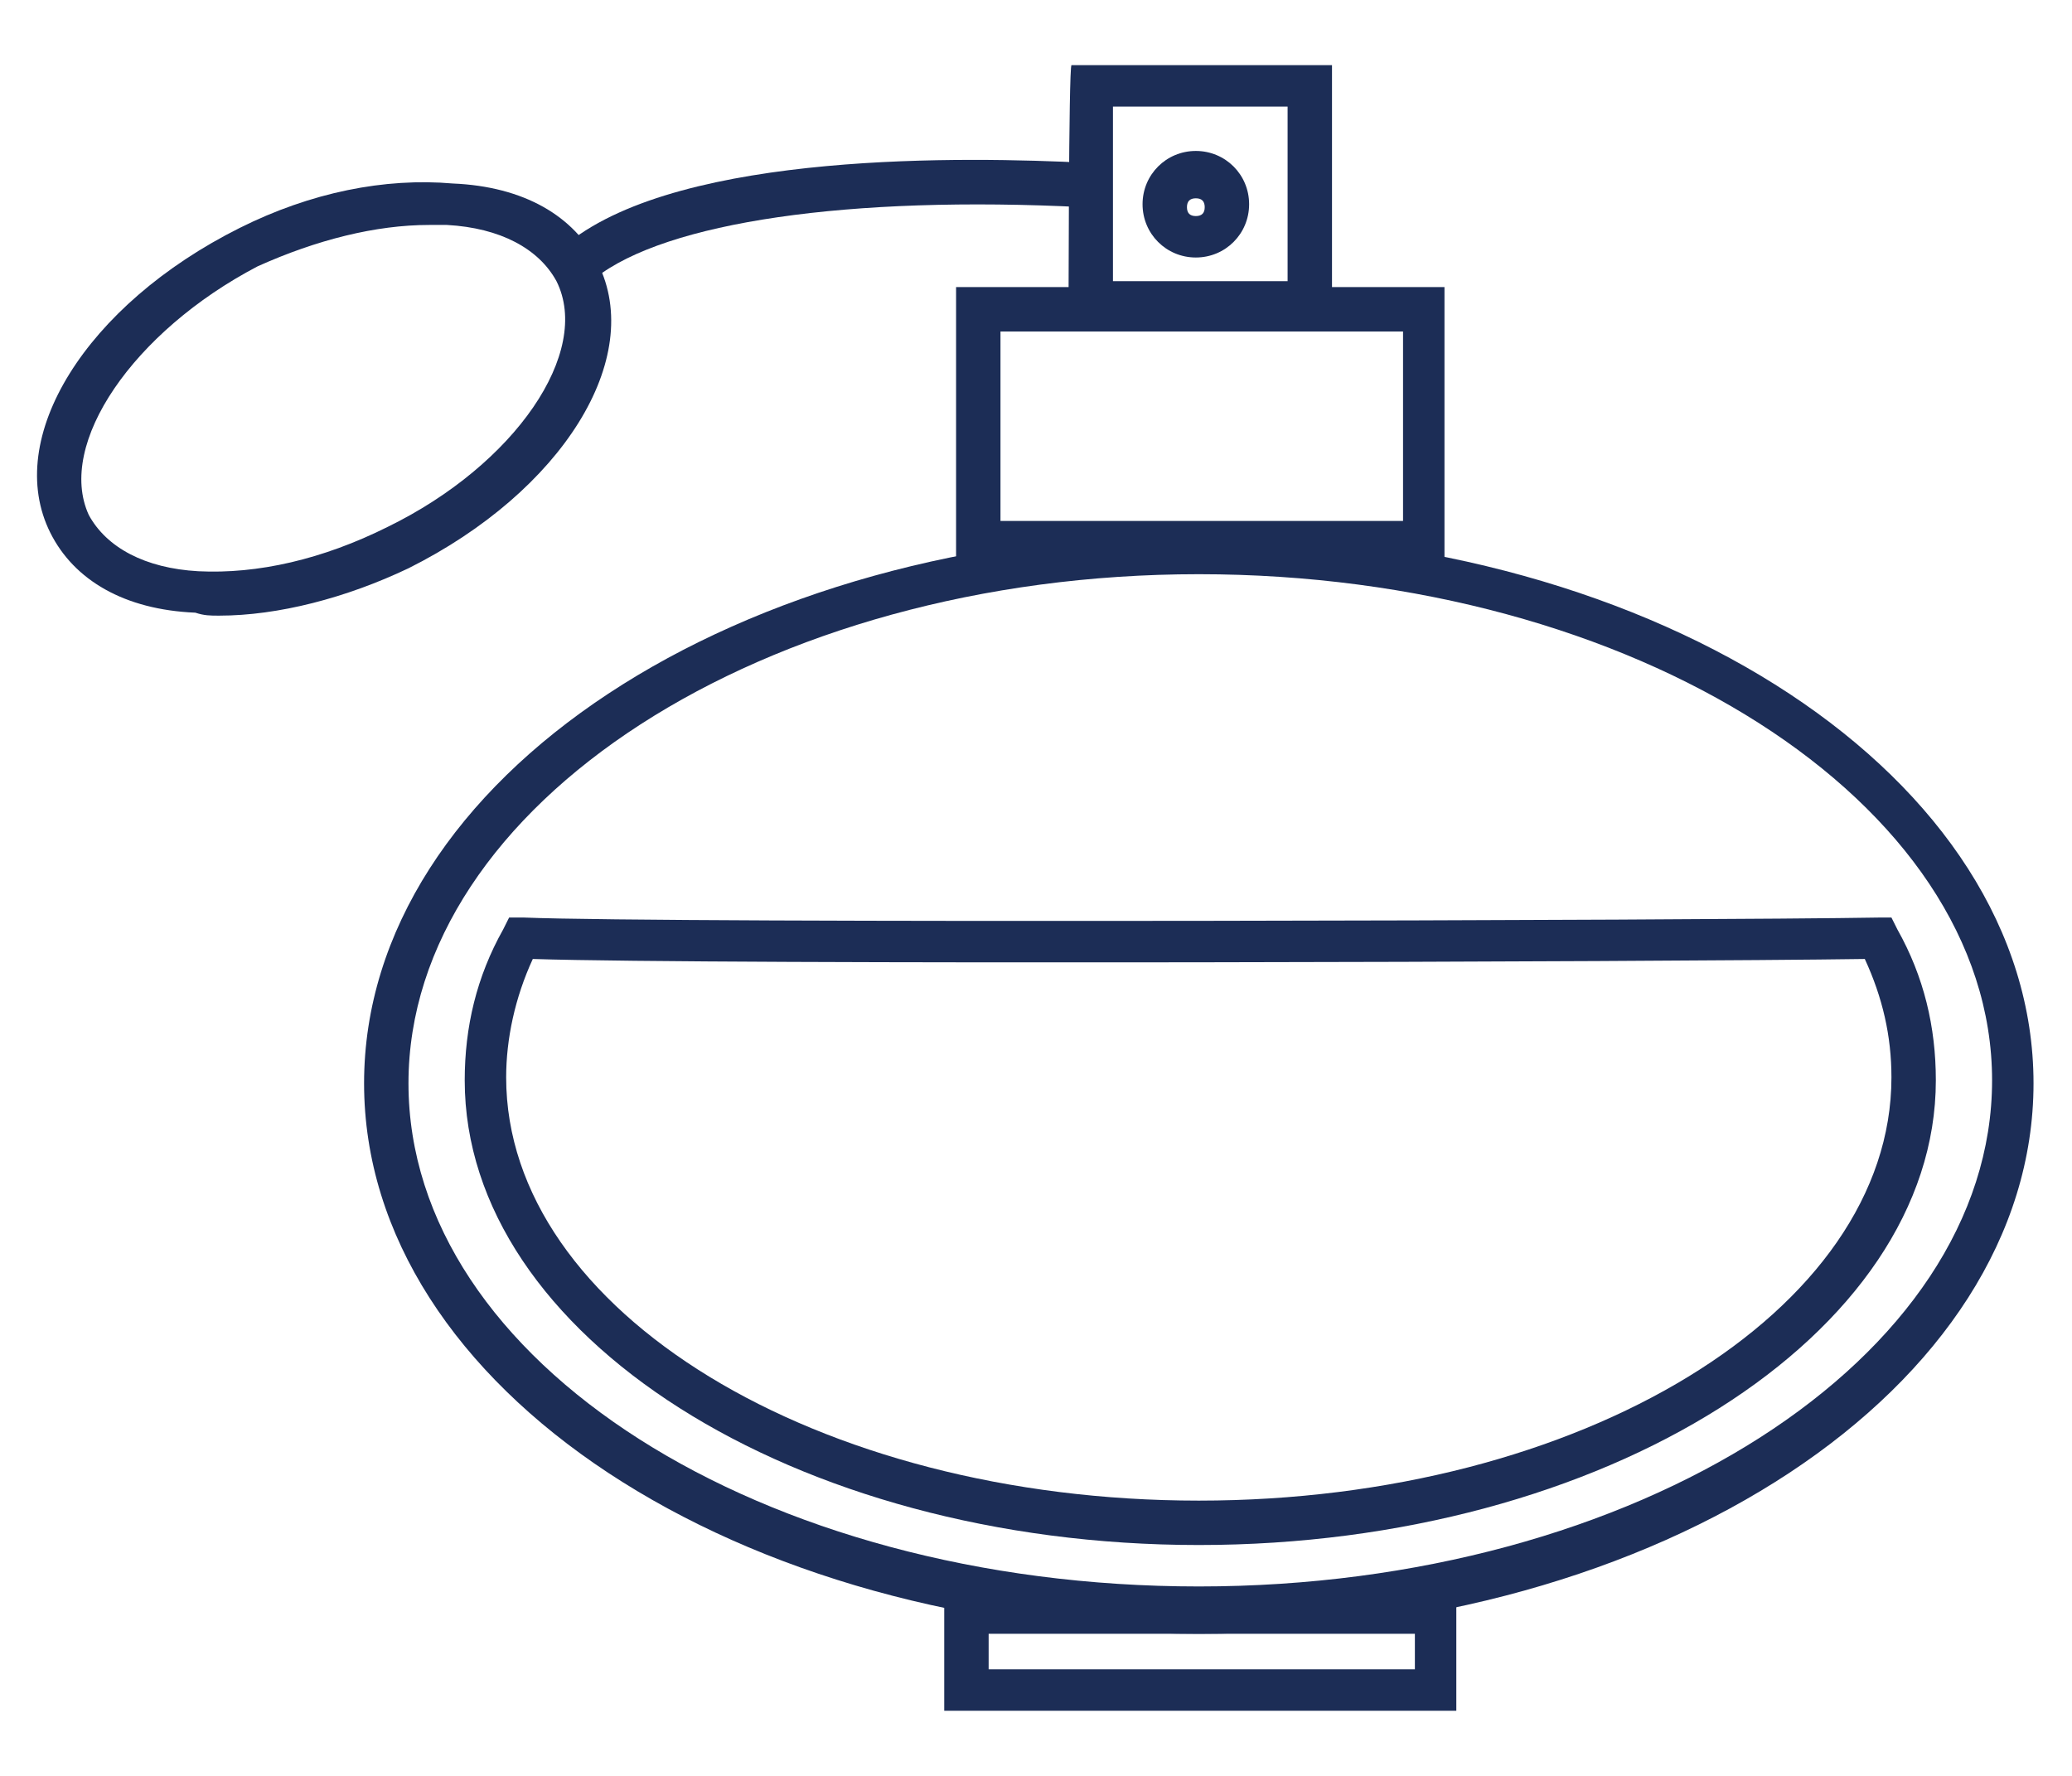 <svg xmlns="http://www.w3.org/2000/svg" xmlns:xlink="http://www.w3.org/1999/xlink" id="Layer_2" x="0px" y="0px" viewBox="0 0 70 60" style="enable-background:new 0 0 70 60;" xml:space="preserve"><style type="text/css">	.st0{fill:#1C2D56;}</style><g id="Layer_1-2">	<g>		<path class="st0" d="M40.5,55.2c15.6,0,28.2-8.3,28.2-18.6S56.1,18,40.5,18s-28.2,8.3-28.2,18.6S24.9,55.2,40.5,55.2z M40.5,19.4   c14.7,0,26.8,7.7,26.8,17.1s-12,17.1-26.8,17.1S13.8,46,13.8,36.6S25.8,19.4,40.5,19.4z"></path>		<path class="st0" d="M40.5,52.2c13.7,0,24.9-7.1,24.9-15.7c0-1.8-0.4-3.5-1.3-5.1l-0.2-0.4h-0.4c-5.7,0.1-41,0.2-45.8,0l-0.5,0   L17,31.4c-0.9,1.6-1.3,3.3-1.3,5.1C15.7,45.1,26.8,52.2,40.5,52.2L40.5,52.2z M63,32.4c0.6,1.3,0.9,2.6,0.9,4   c0,7.9-10.5,14.3-23.4,14.3s-23.4-6.4-23.4-14.3c0-1.3,0.3-2.7,0.9-4C24.2,32.6,56.2,32.5,63,32.4z"></path>		<path class="st0" d="M32.3,19h16.5V9.7H32.3C32.3,9.7,32.3,19,32.3,19z M47.3,17.6H33.8v-6.4h13.6V17.6z"></path>		<path class="st0" d="M31.9,57.8h17.3v-4.1H31.9C31.9,53.7,31.9,57.8,31.9,57.8z M47.7,56.4H33.4v-1.2h14.4V56.4z"></path>		<path class="st0" d="M36.1,11H45V2.2h-8.8C36.1,2.2,36.1,11,36.1,11z M43.5,9.5h-5.9V3.6h5.9V9.5z"></path>		<path class="st0" d="M40.4,8.7c1,0,1.8-0.8,1.8-1.8s-0.8-1.8-1.8-1.8c-1,0-1.8,0.8-1.8,1.8S39.4,8.7,40.4,8.7z M40.4,6.7   c0.2,0,0.3,0.1,0.3,0.3c0,0.2-0.1,0.3-0.3,0.3c-0.2,0-0.3-0.1-0.3-0.3C40.1,6.8,40.2,6.7,40.4,6.7z"></path>		<path class="st0" d="M19.6,9.6c0.2,0,0.3,0,0.5-0.2c2.4-1.9,8.6-2.8,16.5-2.4c0.4,0,0.8-0.3,0.8-0.7c0-0.4-0.3-0.8-0.7-0.8   c-4-0.2-13.6-0.4-17.5,2.7c-0.3,0.3-0.4,0.7-0.1,1C19.1,9.5,19.3,9.6,19.6,9.6L19.6,9.6z"></path>		<path class="st0" d="M7.4,20.8c2,0,4.3-0.6,6.4-1.6c5.2-2.6,8-7.1,6.4-10.3c-0.8-1.6-2.5-2.6-4.9-2.7C13,6,10.5,6.5,8.1,7.7   c-5.2,2.6-8,7.1-6.4,10.3c0.8,1.6,2.5,2.6,4.9,2.7C6.9,20.8,7.1,20.8,7.4,20.8L7.4,20.8z M14.5,7.6c0.2,0,0.4,0,0.6,0   c1.8,0.1,3.1,0.8,3.7,1.9c1.2,2.4-1.4,6.2-5.7,8.3c-2.2,1.1-4.4,1.6-6.4,1.5c-1.8-0.1-3.1-0.8-3.7-1.9C1.9,15,4.5,11.2,8.7,9   C10.7,8.1,12.7,7.6,14.5,7.6L14.5,7.6z"></path>	</g></g></svg>
